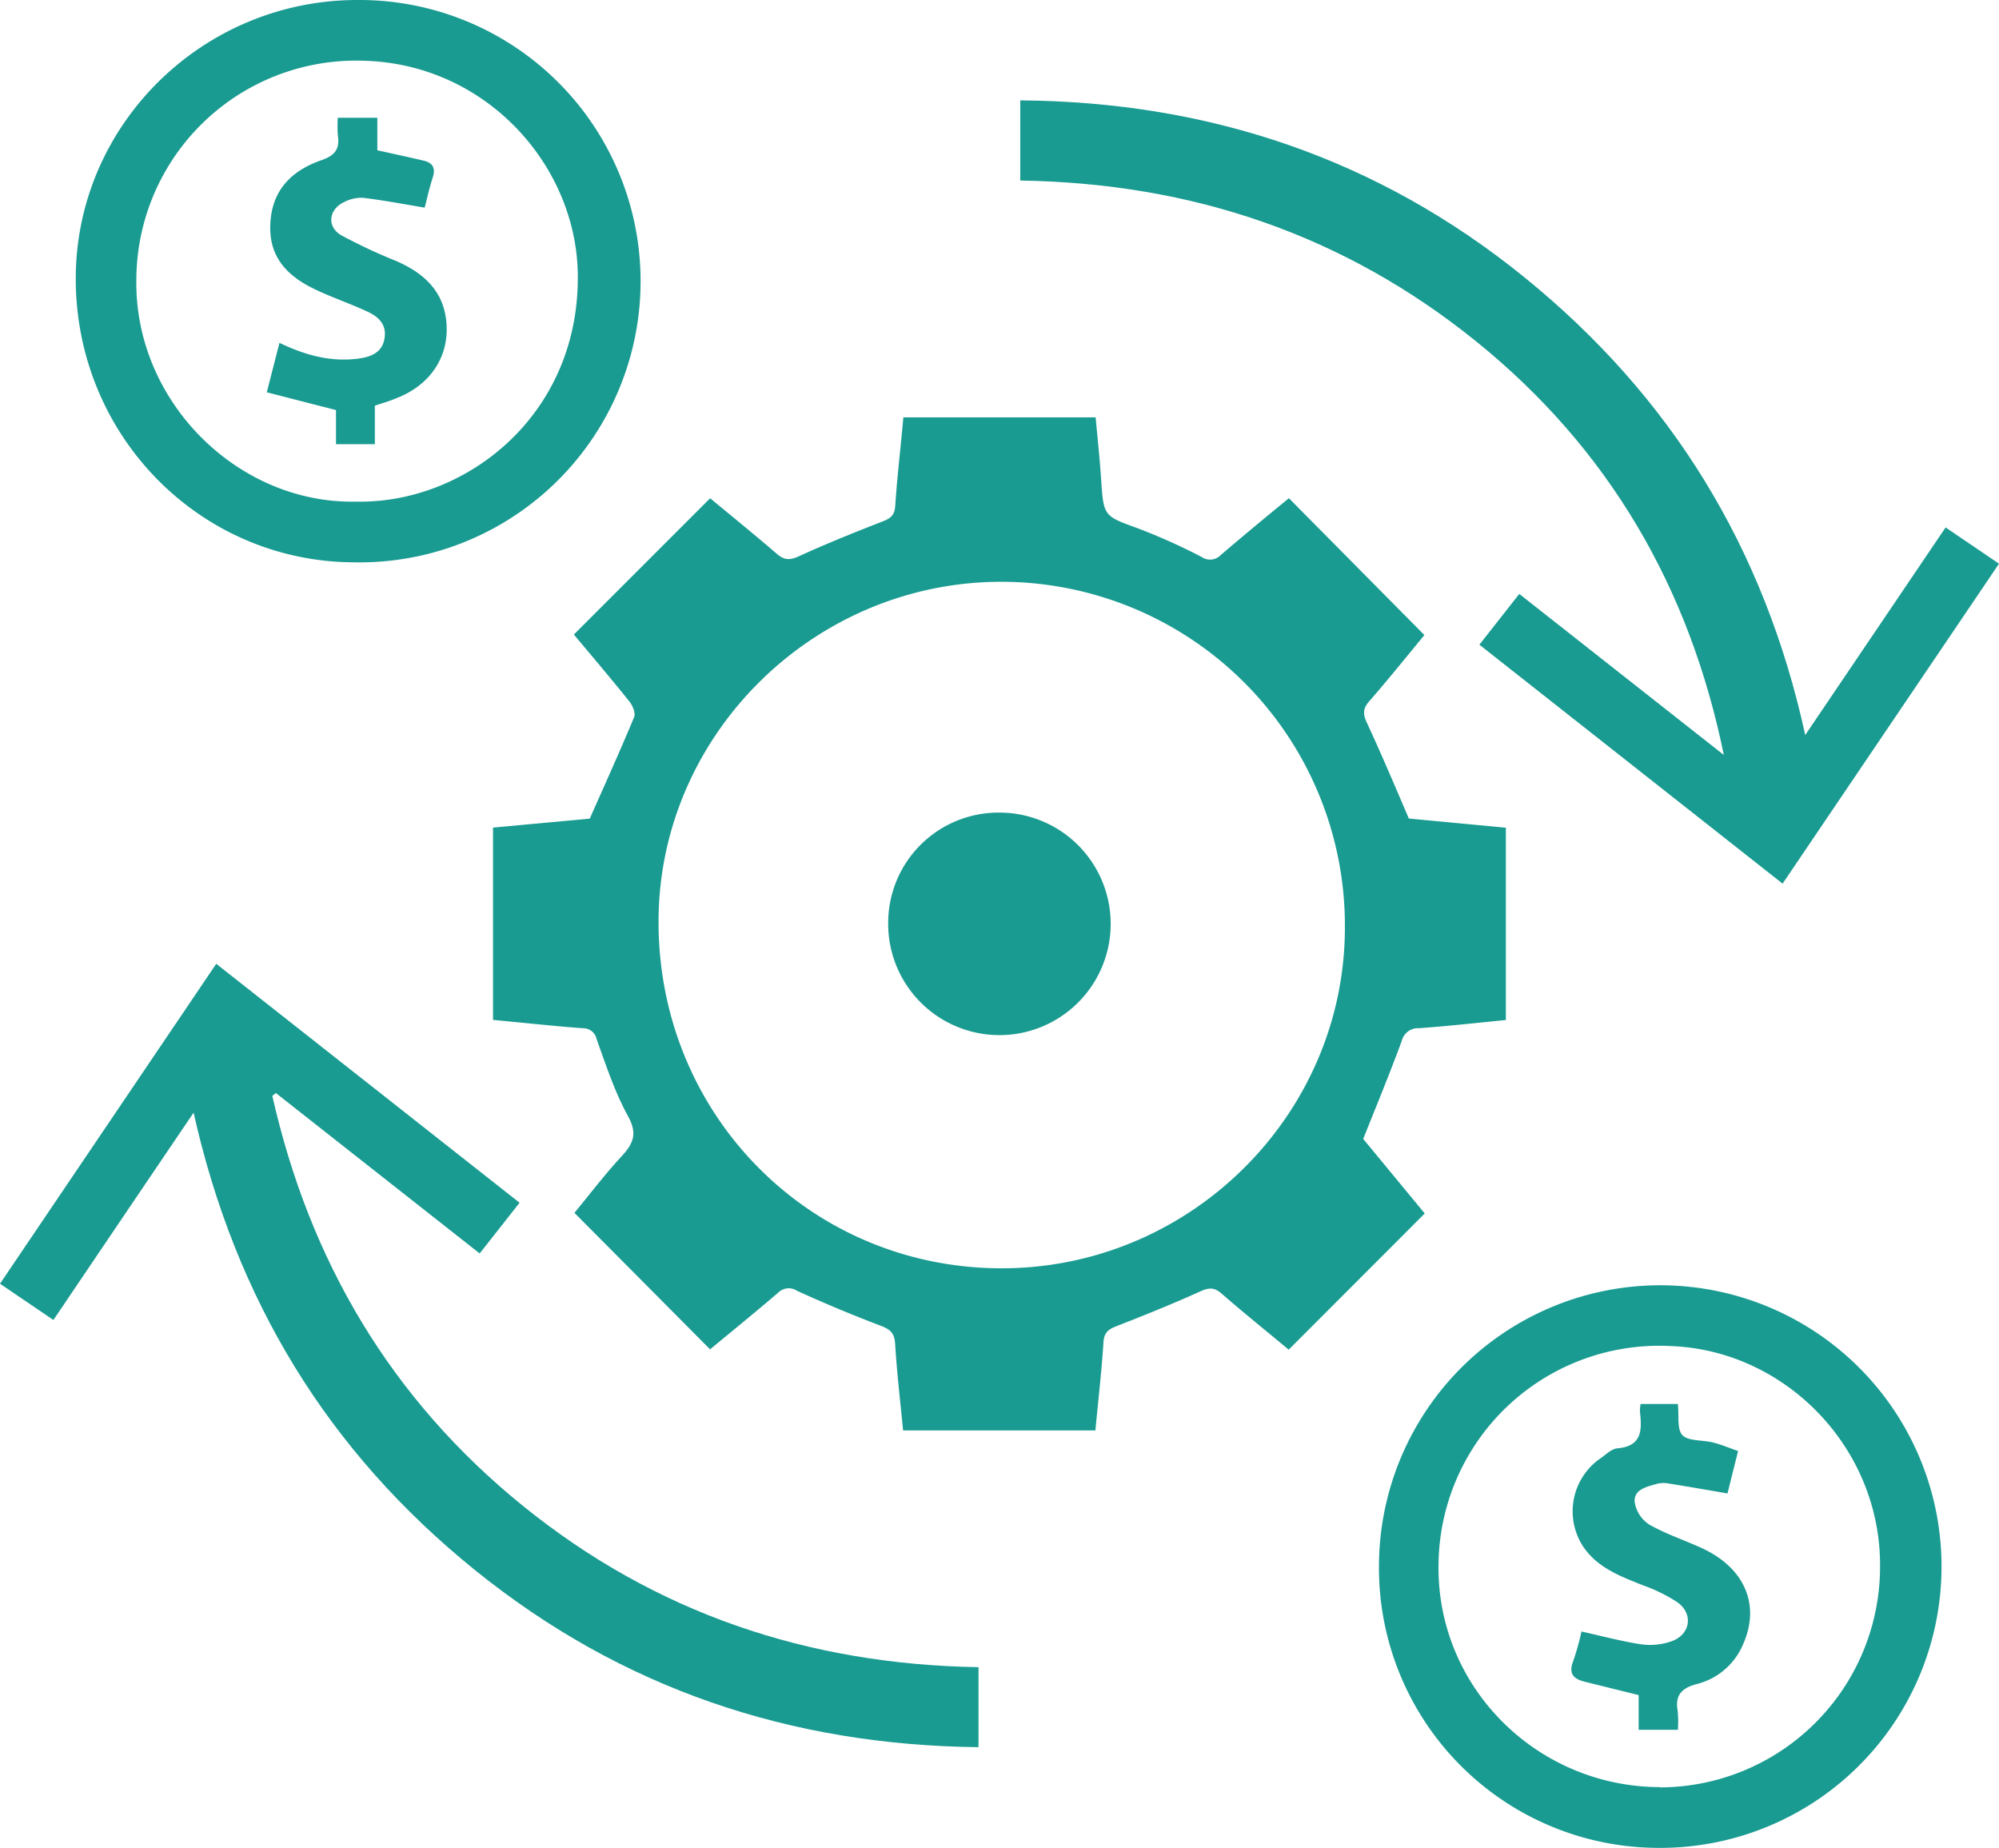 <svg xmlns="http://www.w3.org/2000/svg" id="Calque_1" data-name="Calque 1" viewBox="0 0 363.86 336.28"><defs><style>.cls-1{fill:#199b91;}</style></defs><path class="cls-1" d="M129.25,245.59c-8.21-8.26-16.3-16.41-24.69-24.84,2.71-3.28,5.53-7,8.66-10.38,2.12-2.31,2.81-4.09,1.09-7.22-2.41-4.39-4-9.27-5.71-14a2.48,2.48,0,0,0-2.49-2c-5.41-.4-10.81-1-16.37-1.52v-35L107.35,149c2.81-6.35,5.54-12.37,8.07-18.47.3-.72-.25-2.1-.84-2.83-3.32-4.15-6.78-8.21-10.12-12.21l24.8-24.8c4,3.31,8.12,6.65,12.15,10.12,1.33,1.15,2.33,1.19,3.94.46,5-2.28,10.13-4.35,15.27-6.35,1.45-.56,2.22-1.1,2.33-2.84.35-5.33,1-10.63,1.48-16.12h35c.34,3.75.75,7.53,1,11.31.46,6.77.47,6.62,6.79,8.93a109.53,109.53,0,0,1,11.5,5.17,2.68,2.68,0,0,0,3.46-.33c4.12-3.52,8.31-7,12.43-10.36l24.66,24.91c-3.23,3.9-6.56,8.06-10.06,12.07-1.19,1.36-1.12,2.36-.39,3.93,2.59,5.59,5,11.27,7.62,17.39l17.66,1.67v35c-5.27.52-10.54,1.12-15.83,1.49a3.05,3.05,0,0,0-3.14,2.37c-2.13,5.77-4.47,11.47-7,17.78l11.2,13.57-24.76,24.79c-4-3.34-8.17-6.68-12.18-10.18-1.35-1.19-2.34-1.14-3.92-.42-5,2.26-10.13,4.33-15.26,6.33-1.45.57-2.23,1.13-2.35,2.87-.35,5.32-.95,10.62-1.48,16.1h-35c-.5-5.24-1.13-10.51-1.45-15.8-.12-1.94-.91-2.6-2.62-3.25q-7.73-2.94-15.25-6.37a2.72,2.72,0,0,0-3.43.36C137.57,238.77,133.36,242.19,129.25,245.59Zm53.15-139.7c-34.15-.07-62.4,27.77-62.53,61.64-.15,35.16,27.36,63.16,62.2,63.31,34.39.15,62.7-27.84,62.73-62A62.57,62.57,0,0,0,182.4,105.89Z"></path><path class="cls-1" d="M35.24,202.51c-8.82,13-17.13,25.33-25.52,37.74L0,233.65l39.36-58.23,55.21,43.49c-2.42,3.09-4.76,6.05-7.26,9.23l-37.1-29.2-.64.52c6.77,30,21.53,55.12,45.6,74.61s51.85,28.87,82.94,29.37V318c-34.23-.36-64.94-10.64-91.68-32.25S42.88,236.62,35.24,202.51Z"></path><path class="cls-1" d="M185.71,32.86V18.27c34.37.25,65.17,10.62,91.8,32.23s43.62,49.13,51.08,83.28L354.14,96l9.72,6.6-39.39,58.23-55.19-43.49,7.26-9.24,37.23,29.31c-6.23-30.48-20.91-55.72-45-75.21S216.88,33.33,185.71,32.86Z"></path><path class="cls-1" d="M65.22,0a51.18,51.18,0,1,1-.79,102.35c-28.17-.12-50.76-23.24-50.64-51.84C13.91,22.6,37-.08,65.22,0Zm-.39,91.3c19.82.41,40.7-15.62,40.34-41.4C104.9,30.05,88.42,11.53,66,11.05A40,40,0,0,0,24.82,50.77C24.39,73,43.25,91.76,64.83,91.3Z"></path><path class="cls-1" d="M251,285a51.2,51.2,0,1,1,50.82,51.33A50.95,50.95,0,0,1,251,285Zm51.18,40.32A40.16,40.16,0,0,0,342.21,285c.08-21.56-17.28-39.2-38-40a40.18,40.18,0,0,0-42.37,40C261.62,307.16,279.78,325.22,302.14,325.27Z"></path><path class="cls-1" d="M182,147.9a20.25,20.25,0,1,1-20.33,19.94A20.08,20.08,0,0,1,182,147.9Z"></path><path class="cls-1" d="M68.23,73.84v7H61.16v-6.2l-12.6-3.24c.85-3.31,1.56-6.07,2.31-9,4.78,2.3,9.42,3.53,14.42,2.86,2.27-.31,4.28-1.11,4.7-3.66s-1.1-3.94-3.06-4.86c-3.13-1.46-6.42-2.57-9.54-4.05-4.74-2.26-8.24-5.5-8.2-11.31s2.94-10,9.3-12.22c2.56-.88,3.38-2.1,3-4.57a23.57,23.57,0,0,1,0-3.16h7.19v5.92c3,.67,5.72,1.25,8.43,1.89,1.68.39,2.21,1.37,1.65,3.09-.63,1.93-1.06,3.93-1.46,5.46-3.91-.65-7.55-1.35-11.23-1.79a6.89,6.89,0,0,0-3.48.8c-2.76,1.32-3.14,4.45-.51,6a97.25,97.25,0,0,0,10.12,4.74c5.14,2.27,8.78,5.66,9.09,11.67s-3.17,11-9.23,13.3C70.93,73,69.77,73.32,68.23,73.84Z"></path><path class="cls-1" d="M305.41,314.84h-7.14v-6.32l-9.77-2.42c-2.05-.5-3.06-1.45-2.14-3.77a46.4,46.4,0,0,0,1.5-5.38c3.75.83,7.33,1.8,11,2.35a11.83,11.83,0,0,0,5.24-.52c3.56-1.14,4.24-5,1.23-7.15a29.07,29.07,0,0,0-6.25-3.08c-4.09-1.64-8.21-3.13-10.87-7a11.71,11.71,0,0,1,3.08-16.1c1-.67,2-1.74,3.11-1.84,4.58-.4,4.46-3.42,4.1-6.71a8,8,0,0,1,.12-1.36h6.79c.23,2.06-.21,4.6.84,5.69s3.68.84,5.58,1.32c1.5.38,2.95,1,4.54,1.55-.72,2.88-1.37,5.46-1.93,7.72-3.86-.66-7.4-1.29-11-1.85a4.6,4.6,0,0,0-1.95.13c-1.8.52-4.11,1-3.95,3.27a6,6,0,0,0,2.64,4.1c3.05,1.75,6.48,2.86,9.69,4.35,7.7,3.58,10.59,10.3,7.42,17.42a12.4,12.4,0,0,1-8.43,7.27c-2.72.71-4,2-3.49,4.85A21.5,21.5,0,0,1,305.41,314.84Z"></path></svg>